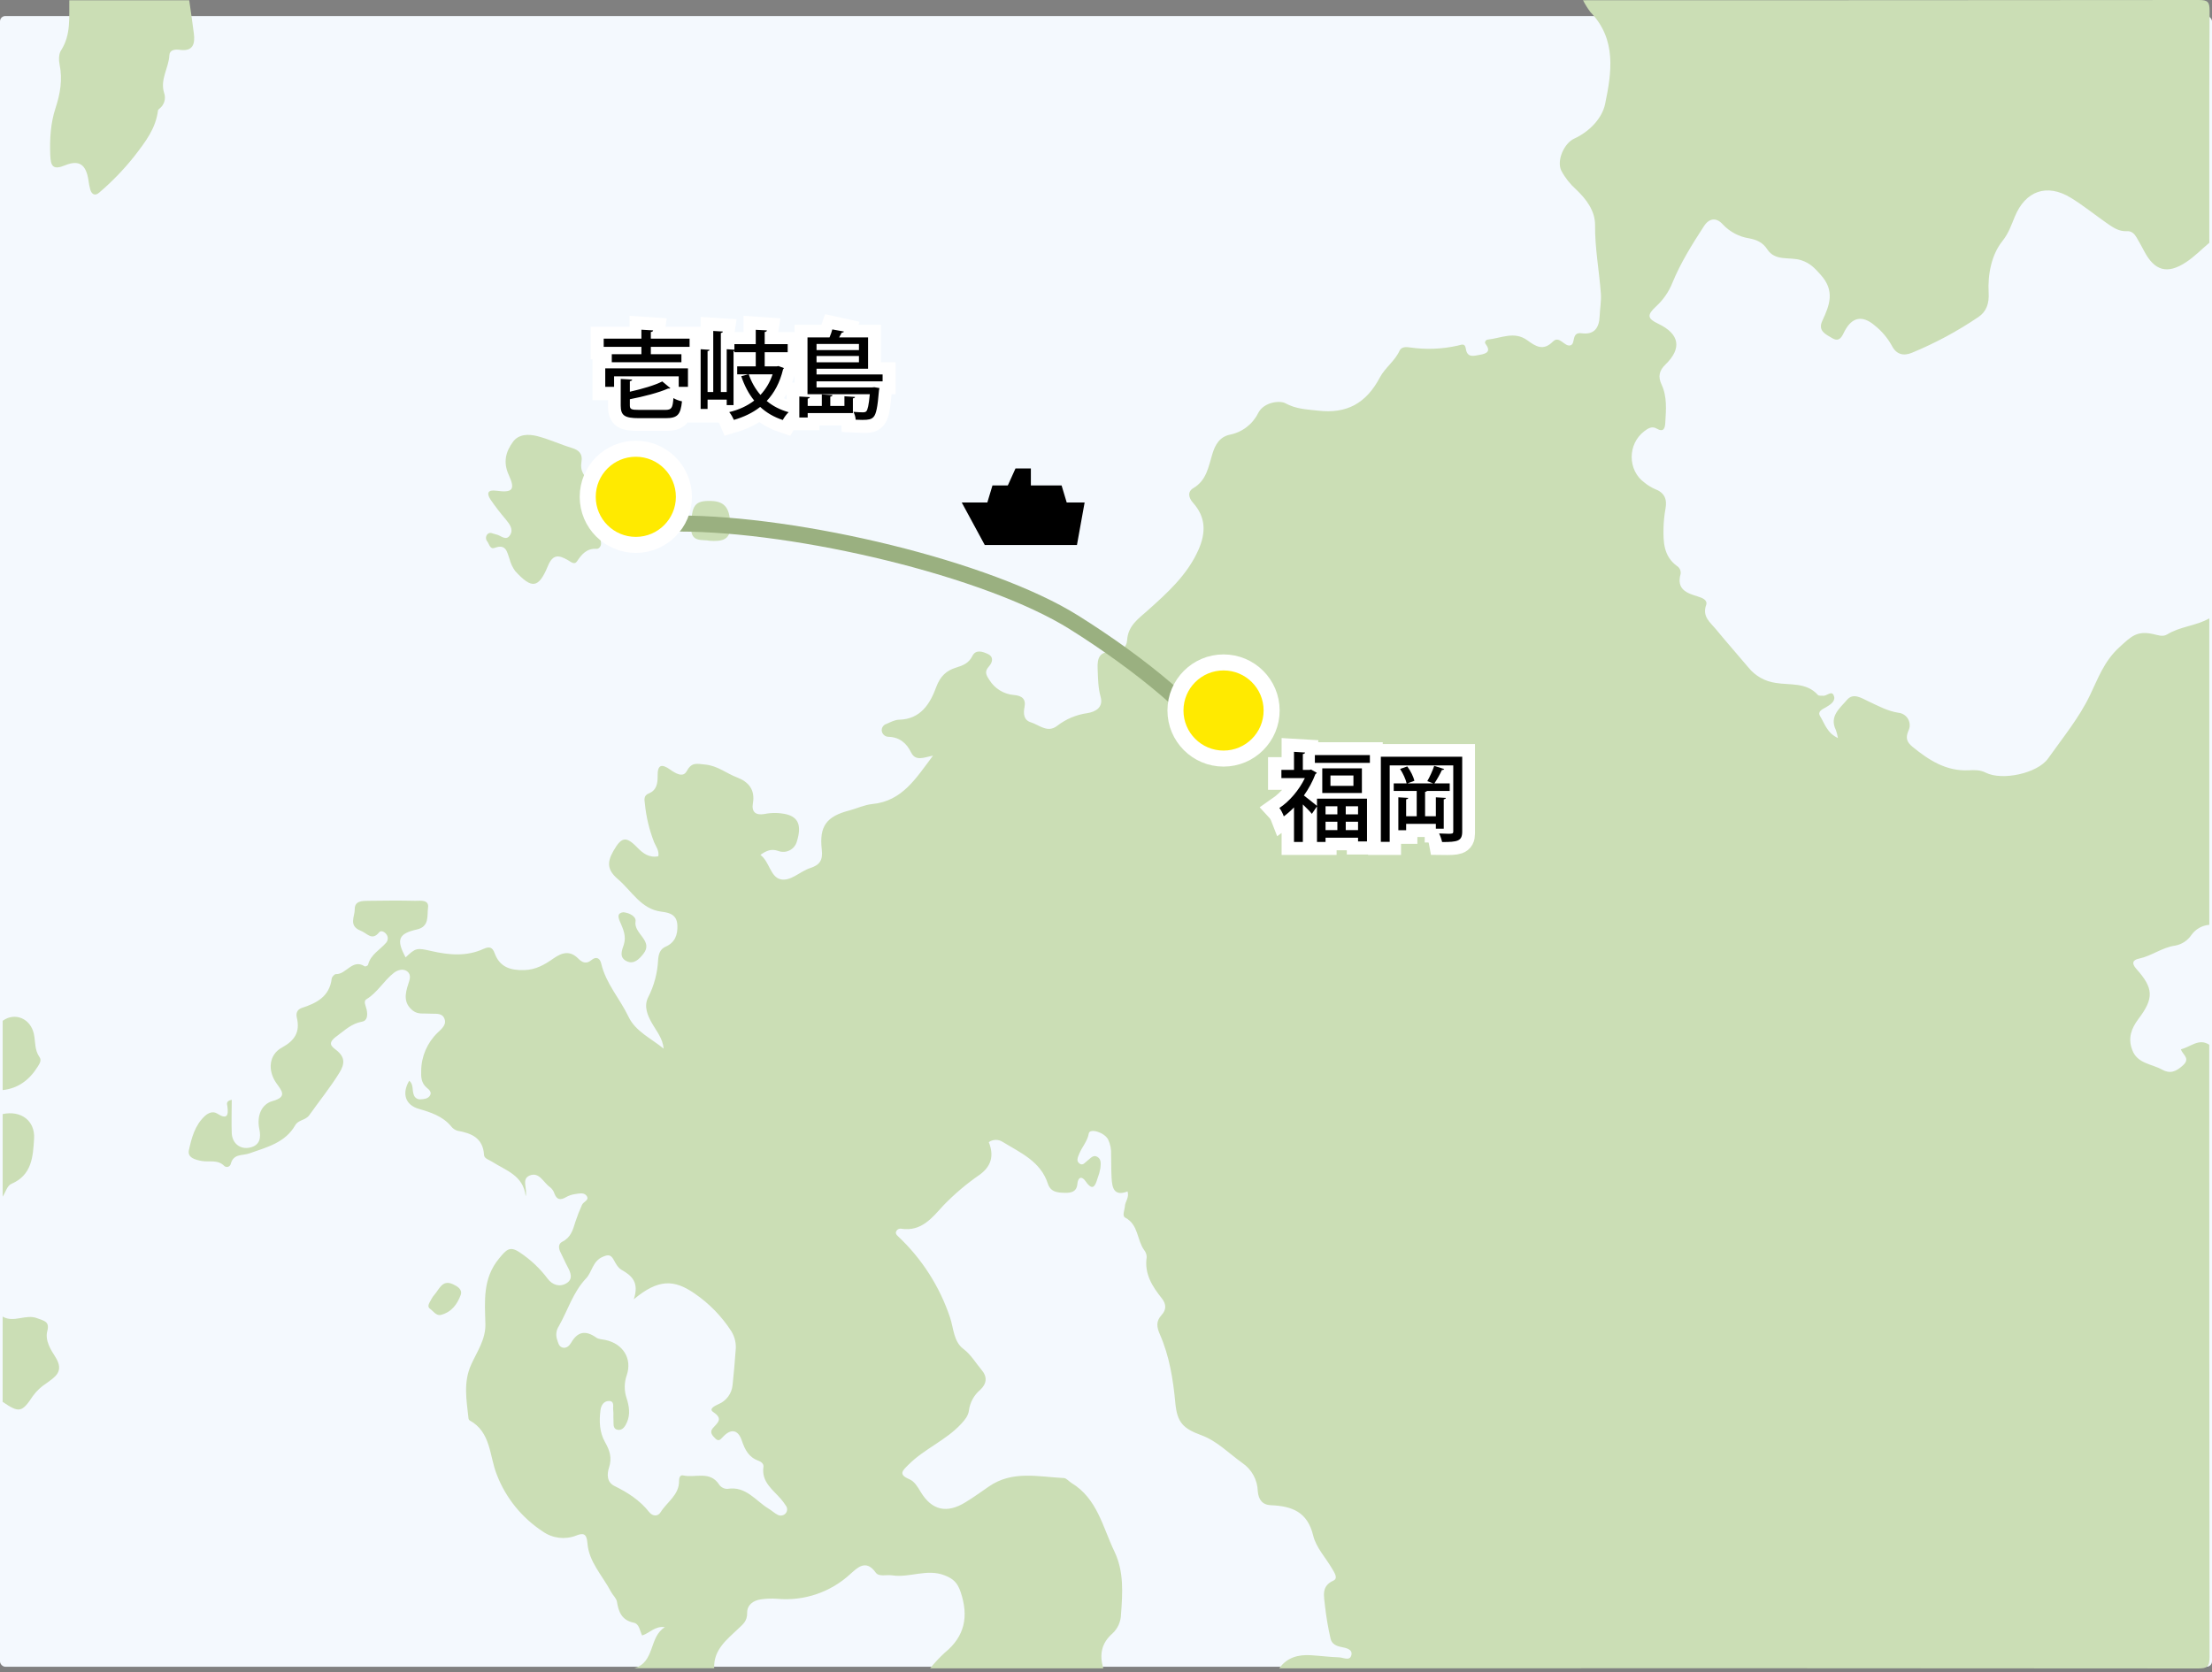 <?xml version="1.0" encoding="UTF-8"?>
<svg width="414px" height="313px" viewBox="0 0 414 313" version="1.1" xmlns="http://www.w3.org/2000/svg" xmlns:xlink="http://www.w3.org/1999/xlink">
    <rect x="0" y="0" width="414" height="313" fill="#808080" stroke="none"/>
    <!-- Generator: Sketch 48.2 (47327) - http://www.bohemiancoding.com/sketch -->
    <title>map1</title>
    <desc>Created with Sketch.</desc>
    <defs></defs>
    <g id="Page-1" stroke="none" stroke-width="1" fill="none" fill-rule="evenodd">
        <g id="map1">
            <g id="Group-2">
                <rect id="Rectangle-37" fill="#F4F9FE" x="0" y="3" width="414" height="309" rx="1"></rect>
                <g id="map" fill="#CBDEB5" fill-rule="nonzero">
                    <path d="M296.284,0.05 C334.692,0.05 373.099,0.033 411.506,0 C413.212,0 413.561,0.334 413.551,2.045 C413.461,16.51 413.501,30.975 413.501,45.44 C412.05,46.667 410.703,48.064 409.122,49.096 C405.63,51.391 403.236,50.688 401.326,47.046 C400.86,46.162 400.376,45.291 399.874,44.433 C399.48,43.759 398.946,43.226 398.088,43.275 C396.552,43.37 395.4,42.532 394.243,41.724 C391.998,40.158 389.863,38.412 387.529,36.996 C383.075,34.297 379.084,35.724 377.089,40.562 C376.426,42.148 375.972,43.625 374.745,45.161 C372.75,47.655 372.001,51.381 372.196,54.798 C372.316,56.828 371.762,58.339 370.296,59.332 C366.379,61.988 362.201,64.236 357.826,66.04 C356.23,66.699 354.898,66.34 354.065,64.689 C353.257,63.23 352.167,61.946 350.858,60.913 C348.573,58.963 346.638,59.337 345.251,61.97 C344.752,62.968 344.303,64.135 342.897,63.287 C341.74,62.589 340.183,61.965 341.061,60.065 C342.408,57.152 343.5,54.483 340.767,51.446 C339.62,50.169 338.812,49.266 337.101,48.707 C334.981,48.014 332.247,49.002 330.726,46.622 C329.938,45.395 328.781,44.887 327.434,44.627 C325.524,44.341 323.767,43.418 322.446,42.009 C321.234,40.657 319.907,40.816 318.93,42.313 C316.71,45.725 314.54,49.196 312.999,52.962 C312.32,54.652 311.268,56.166 309.921,57.391 C308.216,58.963 308.325,59.641 310.35,60.599 C314.341,62.499 314.84,65.183 311.722,68.22 C310.52,69.382 310.286,70.495 310.984,71.991 C312.041,74.261 311.822,76.7 311.677,79.109 C311.617,80.136 311.408,81.004 310.031,80.216 C309.178,79.717 308.445,80.191 307.752,80.715 C304.579,83.124 304.599,88.067 307.811,90.362 C308.392,90.835 309.033,91.229 309.717,91.534 C311.518,92.197 312.056,93.434 311.712,95.245 C311.502,96.398 311.381,97.565 311.348,98.737 C311.288,101.425 311.348,104.104 313.842,105.934 C314.356,106.246 314.633,106.836 314.545,107.431 C313.732,110.319 315.677,111.027 317.772,111.66 C318.59,111.91 319.653,112.314 319.319,113.266 C318.556,115.431 320.087,116.494 321.149,117.781 C323.144,120.215 325.249,122.579 327.274,124.993 C328.538,126.541 330.339,127.555 332.317,127.831 C335.006,128.29 338.088,127.672 340.253,130.101 C340.413,130.285 340.882,130.196 341.206,130.24 C341.914,130.34 342.902,129.053 343.271,130.38 C343.525,131.308 342.523,131.946 341.71,132.415 C341.066,132.784 340.113,133.178 340.652,134.051 C341.505,135.438 341.954,137.219 343.989,138.151 C343.903,137.643 343.775,137.142 343.605,136.655 C342.323,134.066 344.378,132.565 345.665,131.029 C346.862,129.602 348.408,130.684 349.76,131.318 C351.551,132.151 353.252,133.094 355.297,133.423 C356.065,133.492 356.75,133.936 357.126,134.609 C357.503,135.283 357.524,136.098 357.182,136.79 C356.564,138.221 356.968,138.974 357.93,139.782 C360.998,142.276 364.235,144.401 368.46,144.192 C369.527,144.137 370.61,144.102 371.632,144.626 C374.71,146.202 381.349,144.77 383.324,141.977 C386.057,138.116 389.125,134.38 391.15,130.161 C392.706,126.933 393.804,123.781 396.637,121.182 C398.862,119.157 399.879,118.02 402.967,118.688 C403.855,118.873 404.747,119.282 405.625,118.748 C408.059,117.252 411.022,117.167 413.496,115.755 L413.496,173.117 C412.154,173.222 410.927,173.918 410.149,175.017 C409.443,176.067 408.342,176.787 407.097,177.012 C404.663,177.347 402.707,178.948 400.333,179.447 C399.176,179.691 398.887,180.29 399.834,181.362 C403.071,184.978 403.166,186.849 400.243,190.724 C398.887,192.52 398.248,194.316 399.056,196.495 C399.999,199.119 402.667,199.119 404.618,200.206 C406.154,201.064 407.251,200.615 408.558,199.433 C410.055,198.092 408.428,197.383 408.184,196.416 C410.055,195.957 411.531,194.296 413.486,195.563 C413.486,233.77 413.505,271.978 413.541,310.186 C413.541,312.051 413.072,312.326 411.341,312.321 C354.04,312.271 296.733,312.262 239.422,312.296 C240.888,310.246 242.983,309.697 245.347,309.842 C247.088,309.951 248.839,310.181 250.56,310.236 C251.378,310.236 252.655,311.029 252.929,309.797 C253.173,308.704 251.907,308.48 251.014,308.3 C250.121,308.121 249.233,307.757 249.019,306.694 C248.56,304.675 248.213,302.632 247.981,300.574 C247.846,298.888 247.183,296.948 249.552,295.88 C250.505,295.446 249.742,294.384 249.343,293.686 C248.141,291.601 246.315,289.695 245.776,287.441 C244.709,282.991 241.786,281.924 237.865,281.764 C236.294,281.705 235.541,280.732 235.411,279.161 C235.353,277.02 234.267,275.039 232.493,273.839 C229.999,272.058 227.79,269.748 224.897,268.681 C221.445,267.409 220.323,266.322 219.974,262.611 C219.565,258.211 218.871,253.852 217.086,249.787 C216.472,248.385 216.342,247.318 217.395,246.17 C218.318,245.173 218.308,244.125 217.44,243.033 C215.644,240.788 214.148,238.424 214.617,235.317 C214.61,234.824 214.434,234.348 214.118,233.97 C212.771,232.069 213.08,229.241 210.596,227.929 C209.968,227.595 210.492,226.533 210.536,225.8 C210.586,224.902 211.384,224.164 211.035,223.026 C208.437,224.024 208.142,222.273 208.042,220.413 C207.963,219.001 207.993,217.589 207.958,216.173 C208.012,215.172 207.815,214.174 207.384,213.27 C206.616,211.913 203.957,211.165 203.778,212.168 C203.518,213.664 202.526,214.661 201.997,215.968 C201.743,216.587 201.374,217.3 202.027,217.794 C202.68,218.288 203.069,217.594 203.523,217.265 C204.102,216.846 204.621,216.043 205.454,216.597 C206.177,217.096 206.007,217.954 205.953,218.672 C205.837,219.321 205.658,219.958 205.419,220.572 C204.98,222.019 204.521,223.066 203.174,221.111 C202.421,220.034 201.738,220.418 201.643,221.61 C201.518,223.106 200.476,223.306 199.348,223.286 C198.017,223.261 196.645,223.201 196.116,221.565 C194.76,217.39 190.979,215.789 187.637,213.739 C186.846,213.234 185.829,213.258 185.063,213.799 C186.061,216.293 185.562,218.288 183.377,219.884 C180.914,221.577 178.628,223.514 176.554,225.665 C174.424,227.999 172.443,230.573 168.698,230.009 C168.264,229.923 167.834,230.176 167.7,230.598 C167.59,230.957 167.835,231.187 168.084,231.431 C172.543,235.618 175.889,240.85 177.82,246.654 C178.479,248.649 178.479,251.143 180.314,252.51 C181.766,253.612 182.599,255.119 183.716,256.436 C184.834,257.752 184.684,259.034 183.442,260.182 C182.289,261.158 181.542,262.529 181.347,264.027 C181.222,265.025 180.584,265.793 179.881,266.551 C177.022,269.634 173.012,271.2 170.059,274.153 C168.977,275.24 168.024,275.983 170.179,276.891 C171.177,277.315 171.75,278.338 172.314,279.27 C174.404,282.732 177.207,283.381 180.738,281.186 C182.235,280.268 183.646,279.26 185.078,278.263 C189.462,275.215 194.336,276.442 199.084,276.677 C199.583,276.677 200.042,277.295 200.536,277.594 C205.379,280.522 206.381,285.86 208.581,290.438 C210.382,294.194 210.103,298.21 209.808,302.195 C209.781,303.549 209.209,304.835 208.222,305.761 C206.142,307.562 205.728,309.752 206.501,312.296 L174.08,312.296 C174.918,311.264 175.828,310.292 176.803,309.388 C180.594,306.3 181.327,302.584 179.796,298.02 C179.217,296.284 178.424,295.526 176.803,294.893 C173.466,293.591 170.249,295.391 166.987,294.893 C165.934,294.728 164.493,295.227 163.889,294.359 C162.049,291.79 160.447,293.501 159.161,294.633 C155.45,298.064 150.455,299.753 145.424,299.277 C144.425,299.206 143.422,299.242 142.431,299.382 C140.969,299.586 139.812,300.429 139.837,301.941 C139.862,303.452 139.054,304.051 138.116,304.933 C136.016,306.929 133.513,308.849 133.667,312.281 L118.713,312.281 C122.639,311.153 121.422,306.4 124.439,304.599 C122.604,304.315 121.611,305.697 120.18,306.151 C119.726,305.253 119.681,303.976 118.594,303.751 C116.399,303.287 115.785,301.791 115.471,299.846 C115.366,299.167 114.683,298.599 114.339,297.94 C112.773,294.948 110.209,292.389 109.944,288.862 C109.805,287.007 109.131,286.917 107.775,287.471 C105.712,288.252 103.397,287.959 101.595,286.688 C97.7,284.145 94.698,280.447 93.01,276.113 C91.584,272.621 91.943,268.082 87.883,265.878 C87.758,265.765 87.684,265.607 87.678,265.439 C87.319,262.087 86.681,258.79 88.177,255.463 C89.269,253.014 90.92,250.764 90.846,247.806 C90.741,243.572 90.302,239.327 93.419,235.561 C94.771,233.925 95.415,233.182 97.255,234.429 C99.27,235.754 101.041,237.418 102.487,239.347 C103.34,240.514 104.727,240.998 106.019,240.215 C107.311,239.432 106.817,238.22 106.228,237.132 C105.755,236.254 105.375,235.332 104.917,234.444 C104.528,233.686 104.448,232.843 105.226,232.449 C106.827,231.665 107.221,230.244 107.68,228.742 C108.039,227.65 108.457,226.578 108.932,225.53 C109.186,224.922 110.463,224.642 109.72,223.765 C109.221,223.176 108.298,223.425 107.575,223.535 C107,223.62 106.446,223.809 105.939,224.094 C104.942,224.662 104.248,224.657 103.784,223.465 C103.636,222.99 103.354,222.567 102.971,222.248 C101.724,221.425 100.976,219.305 99.141,220.043 C97.514,220.707 98.766,222.513 98.387,223.914 C97.953,220.014 94.656,219.101 92.093,217.46 C91.534,217.101 90.651,216.886 90.596,216.223 C90.412,213.03 88.277,212.128 85.608,211.664 C85.128,211.515 84.708,211.216 84.411,210.811 C82.815,208.92 80.615,208.217 78.366,207.564 C75.872,206.845 75.163,204.706 76.59,202.301 C77.413,202.975 77.119,204.007 77.413,204.84 C77.549,205.432 78.099,205.836 78.705,205.788 C79.373,205.753 80.107,205.683 80.481,205.065 C80.855,204.446 80.311,203.972 79.877,203.613 C78.85,202.76 78.78,201.618 78.83,200.436 C78.858,197.741 79.969,195.17 81.912,193.303 C82.675,192.57 83.708,191.762 83.124,190.565 C82.625,189.517 81.353,189.831 80.406,189.747 C79.343,189.657 78.251,189.936 77.293,189.198 C75.498,187.796 75.797,186.066 76.41,184.21 C76.665,183.442 77.024,182.509 76.266,181.876 C75.508,181.242 74.445,181.546 73.732,182.1 C71.841,183.557 70.679,185.781 68.569,187.058 C67.971,187.422 68.465,188.3 68.609,188.934 C68.824,189.896 68.819,191.054 67.771,191.243 C65.776,191.607 64.584,192.824 63.058,193.937 C61.162,195.313 62.06,195.872 62.948,196.575 C64.594,197.882 64.554,199.124 63.527,200.8 C61.816,203.578 59.766,206.092 57.89,208.746 C57.172,209.743 55.845,209.594 55.252,210.636 C53.381,213.923 49.904,214.751 46.732,215.884 C45.385,216.382 43.739,215.884 43.196,217.844 C43.145,218.1 42.965,218.31 42.72,218.399 C42.475,218.488 42.201,218.442 41.999,218.278 C40.757,216.996 39.18,217.579 37.754,217.325 C36.582,217.111 35.055,216.722 35.35,215.33 C35.848,213.02 36.487,210.616 38.342,208.905 C38.961,208.337 39.839,207.943 40.642,208.447 C42.502,209.629 42.792,208.826 42.557,207.095 C42.502,206.696 42.213,206.097 43.375,205.873 C43.375,208.023 43.295,210.078 43.375,212.123 C43.47,214.033 44.946,215.205 46.747,214.821 C48.657,214.412 48.882,212.991 48.533,211.33 C48.034,208.955 48.882,206.696 51.027,206.102 C53.815,205.339 52.728,204.167 51.755,202.8 C50.054,200.416 50.308,197.433 52.753,196.101 C55.197,194.77 56.189,193.163 55.556,190.49 C55.366,189.687 55.591,188.993 56.469,188.684 C59.242,187.781 61.676,186.559 62.08,183.197 C62.12,182.873 62.604,182.335 62.858,182.345 C64.823,182.434 65.936,179.407 68.265,180.888 C68.375,180.963 68.849,180.758 68.884,180.619 C69.347,178.678 71.113,177.815 72.275,176.464 C72.675,175.995 72.675,175.306 72.275,174.838 C71.946,174.404 71.278,174.114 70.979,174.508 C69.602,176.194 68.754,174.708 67.532,174.234 C65.158,173.311 66.42,171.561 66.395,170.219 C66.36,168.598 67.826,168.638 68.988,168.623 C71.896,168.583 74.804,168.553 77.712,168.623 C78.71,168.623 80.341,168.353 80.111,169.94 C79.902,171.376 80.426,173.431 78.056,173.98 C74.565,174.763 74.111,175.89 75.917,179.212 C77.832,177.387 78.041,177.416 80.75,178.03 C84.017,178.778 87.334,179.082 90.506,177.621 C91.624,177.122 92.172,177.317 92.576,178.429 C93.529,181.038 95.539,181.671 98.138,181.591 C100.288,181.532 101.944,180.569 103.585,179.417 C105.226,178.264 106.707,177.885 108.268,179.476 C108.967,180.185 109.765,180.499 110.678,179.731 C111.59,178.963 112.289,179.347 112.528,180.379 C113.396,184.115 116.02,186.938 117.626,190.31 C118.928,193.074 121.891,194.385 124.21,196.296 C124.04,194.385 122.893,193.064 122.055,191.592 C121.217,190.121 120.429,188.39 121.332,186.649 C122.425,184.496 123.052,182.137 123.172,179.726 C123.242,178.688 123.502,177.686 124.534,177.232 C126.345,176.454 126.849,174.977 126.779,173.242 C126.709,171.396 125.602,170.872 123.831,170.663 C120.005,170.214 118.249,166.792 115.646,164.563 C113.74,162.936 113.531,161.53 114.778,159.34 C116.244,156.771 117.087,156.397 119.187,158.562 C120.344,159.759 121.472,160.617 123.217,160.283 C123.397,159.215 122.768,158.477 122.424,157.654 C121.516,155.333 120.933,152.898 120.693,150.417 C120.594,149.654 120.469,148.92 121.402,148.536 C122.923,147.933 123.098,146.611 123.083,145.234 C123.053,143.169 123.796,142.905 125.432,144.062 C126.355,144.715 127.816,145.638 128.5,144.391 C129.457,142.635 130.335,142.955 131.991,143.119 C134.326,143.344 135.942,144.765 137.927,145.519 C140.087,146.337 141.344,147.808 140.92,150.322 C140.625,151.993 141.418,152.651 143.044,152.382 C144.434,152.097 145.869,152.118 147.249,152.442 C149.394,153.015 150.068,154.517 149.155,157.48 C148.967,158.206 148.479,158.818 147.813,159.163 C147.147,159.509 146.365,159.555 145.663,159.29 C144.336,158.836 143.458,159.225 142.321,160.028 C144.012,161.3 144.172,164.059 145.992,164.567 C147.918,165.106 149.703,163.116 151.639,162.493 C153.469,161.904 154.033,160.996 153.803,159.001 C153.305,154.636 154.721,152.816 158.936,151.719 C160.383,151.344 161.789,150.651 163.251,150.511 C168.907,149.963 171.436,145.658 174.623,141.453 C172.907,141.778 171.361,142.576 170.513,140.835 C169.665,139.094 168.348,137.987 166.283,137.922 C165.668,137.91 165.146,137.466 165.036,136.859 C164.951,136.251 165.328,135.674 165.919,135.508 C166.672,135.178 167.47,134.745 168.254,134.725 C172.344,134.64 174.104,131.677 175.237,128.579 C175.985,126.584 177.127,125.527 178.913,124.978 C180.23,124.574 181.317,124.16 182,122.783 C182.629,121.516 183.921,121.975 184.873,122.414 C186.026,122.943 185.766,123.986 185.123,124.709 C184.285,125.656 184.459,126.205 185.148,127.243 C186.153,128.898 187.896,129.964 189.826,130.106 C191.228,130.235 192.051,130.819 191.752,132.34 C191.507,133.597 191.582,134.799 192.964,135.223 C194.54,135.722 196.061,137.258 197.852,135.877 C199.497,134.602 201.447,133.78 203.508,133.493 C205.04,133.253 206.526,132.42 206.002,130.475 C205.504,128.699 205.504,126.948 205.434,125.153 C205.324,123.013 205.933,121.921 208.132,122.04 C209.778,122.13 210.871,121.192 210.955,119.821 C211.135,117.102 213.06,115.83 214.771,114.299 C218.492,110.972 222.198,107.655 224.298,102.936 C225.71,99.759 225.72,96.826 223.301,94.133 C222.418,93.135 222.228,92.033 223.36,91.364 C225.825,89.903 226.179,87.374 226.892,85.03 C227.441,83.219 228.249,81.802 230.179,81.368 C232.487,80.916 234.452,79.413 235.491,77.303 C236.589,75.208 239.566,74.944 240.554,75.478 C242.614,76.6 244.639,76.635 246.719,76.874 C252.066,77.488 255.697,75.498 258.261,70.649 C259.259,68.794 261.054,67.592 261.937,65.661 C262.281,64.893 263.194,64.918 263.932,65.043 C266.9,65.474 269.921,65.356 272.846,64.694 C273.445,64.574 274.178,64.125 274.342,65.262 C274.607,67.053 275.839,66.614 277.011,66.41 C278.373,66.17 279.056,65.721 278.008,64.325 C277.799,64.05 278.103,63.606 278.432,63.571 C280.926,63.317 283.42,61.925 285.85,63.696 C287.386,64.808 288.812,65.781 290.633,63.946 C291.87,62.694 292.813,65.008 293.955,64.639 C294.923,64.325 294.045,62.115 296.015,62.384 C298.374,62.704 299.307,61.387 299.392,59.182 C299.447,57.775 299.721,56.359 299.621,54.967 C299.312,50.683 298.489,46.453 298.534,42.113 C298.534,39.435 296.888,37.28 294.982,35.464 C293.866,34.472 292.934,33.29 292.229,31.973 C291.286,30.077 292.728,26.83 294.623,25.952 C297.466,24.655 299.846,22.171 300.414,19.468 C301.641,13.577 302.594,7.367 297.681,2.279 C297.147,1.582 296.679,0.835 296.284,0.05 Z M118.618,243.218 C119.671,240.055 118.264,238.793 116.329,237.701 C115.666,237.327 115.212,236.484 114.833,235.775 C114.299,234.833 113.805,234.843 112.837,235.252 C110.917,236.05 110.807,238.12 109.715,239.277 C107.221,241.916 106.288,245.263 104.587,248.255 C104.119,248.963 103.991,249.843 104.238,250.655 C104.453,251.268 104.542,252.036 105.276,252.251 C106.009,252.465 106.588,251.882 106.902,251.338 C108.134,249.198 109.65,249.009 111.595,250.385 C112.034,250.694 112.698,250.709 113.266,250.824 C116.573,251.488 118.374,254.316 117.297,257.438 C116.806,258.852 116.806,260.389 117.297,261.803 C117.756,263.244 117.98,264.746 117.362,266.192 C117.042,266.945 116.534,267.838 115.576,267.639 C114.618,267.439 114.878,266.451 114.818,265.738 C114.768,265.16 114.853,264.571 114.768,263.997 C114.678,263.339 115.087,262.262 113.955,262.252 C113.047,262.252 112.513,263.03 112.394,263.927 C112.114,266.027 112.194,268.132 113.256,269.988 C114.129,271.514 114.568,272.911 113.995,274.687 C113.591,275.938 113.531,277.45 115.032,278.178 C117.526,279.405 119.781,280.862 121.516,283.066 C122.115,283.819 123.108,283.949 123.646,283.066 C124.843,281.141 127.138,279.844 127.093,277.19 C127.093,276.657 127.273,276.033 127.886,276.193 C130.141,276.692 132.914,275.235 134.635,277.959 C134.989,278.429 135.543,278.706 136.131,278.707 C139.623,278.113 141.423,280.956 143.887,282.433 C144.451,282.772 144.945,283.246 145.528,283.545 C146.063,283.845 146.738,283.702 147.105,283.211 C147.406,282.788 147.388,282.217 147.06,281.814 C146.791,281.396 146.495,280.996 146.172,280.617 C144.641,278.831 142.466,277.42 142.89,274.547 C142.965,274.048 142.466,273.624 141.992,273.454 C140.156,272.806 139.428,271.409 138.83,269.639 C138.121,267.554 136.75,267.389 135.273,269.01 C134.799,269.509 134.495,269.863 133.897,269.29 C133.298,268.716 132.774,268.102 133.398,267.359 C134.276,266.332 135.438,265.618 133.488,264.322 C132.605,263.733 133.772,263.169 134.435,262.865 C135.933,262.254 136.966,260.86 137.114,259.249 C137.348,257.104 137.523,254.954 137.682,252.804 C137.826,251.556 137.549,250.296 136.894,249.223 C135.094,246.425 132.752,244.015 130.006,242.135 C126.15,239.467 123.202,239.392 118.618,243.218 Z" id="Shape"></path>
                    <path d="M35.414,0.05 C35.709,2.13 36.023,4.215 36.287,6.3 C36.532,8.25 36.093,9.672 33.669,9.327 C32.756,9.198 31.753,9.327 31.703,10.325 C31.584,12.709 29.933,14.854 30.706,17.358 C31.093,18.409 30.768,19.59 29.898,20.296 C29.773,20.406 29.589,20.53 29.574,20.66 C29.155,24.052 27.254,26.496 25.199,29.175 C23.216,31.684 20.991,33.991 18.555,36.063 C17.802,36.726 17.154,36.402 16.889,35.459 C16.74,34.899 16.628,34.329 16.555,33.753 C16.121,30.831 14.839,29.858 12.206,30.935 C9.966,31.853 9.482,31.18 9.407,29.02 C9.298,26.027 9.452,23.084 10.405,20.191 C11.268,17.578 11.727,14.899 11.158,12.111 C10.983,11.258 10.983,10.116 11.417,9.447 C13.328,6.484 12.904,3.252 12.969,0.05 L35.414,0.05 Z" id="Shape"></path>
                    <path d="M0.499,246.455 C2.589,247.687 4.803,245.916 6.983,246.769 C8.21,247.268 9.342,247.308 8.849,249.183 C8.38,250.959 9.582,252.779 10.345,253.982 C12.121,256.78 10.255,257.767 8.674,258.945 C7.706,259.565 6.861,260.358 6.18,261.284 C4.115,264.431 3.571,264.516 0.494,262.416 L0.499,246.455 Z" id="Shape"></path>
                    <path d="M0.499,191.088 C2.803,189.403 5.766,190.669 6.355,193.612 C6.644,195.049 6.464,196.575 7.392,197.877 C7.836,198.506 7.392,199.134 7.038,199.698 C5.512,202.137 3.432,203.733 0.499,204.057 L0.499,191.088 Z" id="Shape"></path>
                    <path d="M0.499,208.546 C3.901,207.813 6.589,209.773 6.38,213.155 C6.17,216.537 5.986,219.969 2.11,221.615 C1.367,221.934 1.023,223.186 0.499,224.009 L0.499,208.546 Z" id="Shape"></path>
                    <path d="M113.227,95.514 C113.097,97.385 112.154,99.425 112.488,101.63 C112.563,102.128 112.154,102.767 111.675,102.737 C109.815,102.617 108.897,103.734 107.979,105.096 C107.48,105.809 106.817,105.141 106.243,104.822 C104.652,103.934 103.5,103.64 102.552,105.934 C100.807,110.174 99.525,110.294 96.417,106.887 C95.93,106.216 95.575,105.46 95.37,104.657 C94.896,103.32 94.726,101.754 92.581,102.562 C91.728,102.877 91.584,101.889 91.22,101.38 C90.872,100.989 90.872,100.4 91.22,100.008 C91.718,99.48 92.292,99.949 92.841,100.038 C93.724,100.183 94.711,101.395 95.479,100.138 C96.143,99.061 95.36,98.098 94.666,97.235 C93.643,96.043 92.685,94.796 91.798,93.499 C91.1,92.412 91.175,91.624 92.891,91.858 C95.918,92.277 96.497,91.684 95.22,88.905 C94.118,86.496 94.671,84.531 96.018,82.695 C97.09,81.234 98.931,81.239 100.507,81.628 C102.737,82.191 104.852,83.194 107.061,83.862 C108.413,84.271 109.057,85.015 108.832,86.386 C108.518,88.207 109.331,89.309 110.782,90.307 C112.389,91.459 113.132,93.22 113.227,95.514 Z" id="Shape"></path>
                    <path d="M122.599,96.951 C123.557,96.637 123.686,94.881 125.093,95.375 C126.145,95.749 127.796,95.584 128.056,96.791 C128.355,98.203 127.138,99.365 126.15,100.333 C125.048,101.41 124.095,100.861 123.262,99.789 C122.828,99.24 122.265,99.25 121.821,99.874 C120.324,102.029 118.105,101.255 116.139,101.136 C114.678,101.051 114.444,99.639 114.444,98.487 C114.444,96.926 113.73,95.08 115.576,93.998 C118.04,92.536 121.257,93.803 122.265,96.572 C122.3,96.691 122.454,96.791 122.599,96.951 Z" id="Shape"></path>
                    <path d="M132.769,101.225 C131.577,100.926 129.338,101.644 129.358,98.876 C129.387,94.512 130.041,93.669 133.178,93.778 C135.747,93.873 136.695,95.245 136.67,98.637 C136.67,101.136 135.039,101.375 132.769,101.225 Z" id="Shape"></path>
                    <path d="M116.653,170.763 C117.885,170.882 119.092,171.605 118.948,172.458 C118.539,174.813 122.404,176.085 120.389,178.584 C119.656,179.491 118.643,180.624 117.232,179.9 C115.82,179.177 116.409,177.88 116.758,176.813 C117.257,175.227 116.623,173.895 116.035,172.528 C115.666,171.665 115.496,170.922 116.653,170.763 Z" id="Shape"></path>
                    <path d="M82.406,246.165 C81.558,246.255 81.069,245.397 80.451,244.963 C79.832,244.529 80.451,243.761 80.74,243.188 C80.893,242.891 81.082,242.614 81.304,242.365 C82.236,241.322 82.77,239.477 84.765,240.394 C85.573,240.763 86.611,241.367 86.222,242.414 C85.573,244.145 84.516,245.662 82.406,246.165 Z" id="Shape"></path>
                </g>
                <path d="M229.779,139.724 L227.078,141.03 C224.224,135.127 212.417,125.421 200.204,117.771 C184.389,107.866 149.174,99.5 127,99.5 L127,96.5 C149.698,96.5 185.457,104.995 201.796,115.229 C214.505,123.189 226.586,133.12 229.779,139.724 Z" id="Path-2" fill="#9AB080" fill-rule="nonzero"></path>
                <path d="M247.658,157.53 L246.506,157.53 L246.506,149.538 L255.758,149.538 L255.758,157.458 L254.57,157.458 L254.57,156.666 L247.658,156.666 L247.658,157.53 Z M250.502,152.58 L250.502,150.6 L247.658,150.6 L247.658,152.58 L250.502,152.58 Z M251.636,152.58 L254.57,152.58 L254.57,150.6 L251.636,150.6 L251.636,152.58 Z M247.658,153.606 L247.658,155.622 L250.502,155.622 L250.502,153.606 L247.658,153.606 Z M251.636,153.606 L251.636,155.622 L254.57,155.622 L254.57,153.606 L251.636,153.606 Z M247.568,148.224 L247.568,143.814 L254.732,143.814 L254.732,148.224 L247.568,148.224 Z M248.666,147.234 L253.598,147.234 L253.598,144.804 L248.666,144.804 L248.666,147.234 Z M245.282,144.228 L245.498,144.174 L246.29,144.642 C246.236,144.714 246.164,144.786 246.056,144.804 C245.498,146.262 244.67,147.684 243.734,148.962 C244.472,149.52 245.93,150.726 246.344,151.05 L245.642,152.13 C245.228,151.644 244.292,150.78 243.554,150.114 L243.554,157.53 L242.366,157.53 L242.366,150.618 C241.664,151.374 240.926,152.058 240.188,152.598 C240.062,152.274 239.738,151.752 239.54,151.536 C241.484,150.186 243.536,147.81 244.652,145.344 L239.828,145.344 L239.828,144.228 L242.366,144.228 L242.366,140.808 L243.896,140.898 C243.878,141.024 243.788,141.114 243.554,141.15 L243.554,144.228 L245.282,144.228 Z M246.11,142.5 L246.11,141.438 L256.298,141.438 L256.298,142.5 L246.11,142.5 Z M258.548,141.78 L273.56,141.78 L273.56,156.018 C273.56,157.53 272.768,157.584 269.924,157.548 C269.87,157.242 269.69,156.738 269.51,156.432 C269.978,156.45 270.446,156.45 270.824,156.45 C271.364,156.45 271.778,156.45 271.94,156.432 C272.264,156.432 272.372,156.342 272.372,156 L272.372,142.932 L259.718,142.932 L259.718,157.53 L258.548,157.53 L258.548,141.78 Z M268.844,143.274 L270.23,143.742 C270.176,143.85 270.05,143.904 269.87,143.904 C269.474,144.714 268.844,145.92 268.322,146.694 C268.124,146.622 267.62,146.406 267.404,146.334 C267.908,145.506 268.52,144.174 268.844,143.274 Z M264.47,146.244 L263.426,146.622 C263.246,145.812 262.67,144.606 262.04,143.724 L263.012,143.364 C263.678,144.228 264.272,145.416 264.47,146.244 Z M270.23,149.646 L270.23,155.208 L269.15,155.208 L269.15,154.182 L262.778,154.182 L262.778,155.46 L261.716,155.46 L261.716,149.304 L263.12,149.394 C263.102,149.52 263.012,149.61 262.778,149.628 L262.778,153.138 L265.37,153.138 L265.37,147.846 L260.654,147.846 L260.654,146.802 L271.598,146.802 L271.598,147.846 L266.81,147.846 C266.774,147.936 266.666,147.972 266.486,148.008 L266.486,153.138 L269.15,153.138 L269.15,149.304 L270.572,149.394 C270.554,149.52 270.464,149.61 270.23,149.646 Z" id="福岡" stroke="#FFFFFF" stroke-width="5" fill="#000000"></path>
                <path d="M245.372,144.048 L246.452,144.66 C246.416,144.768 246.308,144.84 246.2,144.894 C245.678,146.28 244.922,147.666 244.04,148.908 C244.76,149.448 246.056,150.51 246.488,150.852 L246.488,149.502 L255.848,149.502 L255.848,157.512 L254.174,157.512 L254.174,156.81 L248.09,156.81 L248.09,157.602 L246.488,157.602 L246.488,150.942 L245.534,152.346 C245.174,151.896 244.472,151.194 243.842,150.582 L243.842,157.602 L242.186,157.602 L242.186,151.14 C241.556,151.788 240.926,152.346 240.278,152.814 C240.134,152.364 239.72,151.554 239.45,151.248 C241.304,150.042 243.14,147.9 244.22,145.65 L239.828,145.65 L239.828,144.12 L242.186,144.12 L242.186,140.736 L244.256,140.862 C244.238,141.006 244.13,141.114 243.842,141.15 L243.842,144.12 L245.102,144.12 L245.372,144.048 Z M250.304,152.436 L250.304,150.924 L248.09,150.924 L248.09,152.436 L250.304,152.436 Z M251.87,152.436 L254.174,152.436 L254.174,150.924 L251.87,150.924 L251.87,152.436 Z M248.09,153.822 L248.09,155.388 L250.304,155.388 L250.304,153.822 L248.09,153.822 Z M251.87,153.822 L251.87,155.388 L254.174,155.388 L254.174,153.822 L251.87,153.822 Z M247.478,148.44 L247.478,143.832 L254.894,143.832 L254.894,148.44 L247.478,148.44 Z M249.008,147.108 L253.31,147.108 L253.31,145.164 L249.008,145.164 L249.008,147.108 Z M246.092,142.806 L246.092,141.348 L256.388,141.348 L256.388,142.806 L246.092,142.806 Z M258.44,141.654 L273.668,141.654 L273.668,155.658 C273.668,157.458 272.804,157.62 269.906,157.62 C269.816,157.17 269.564,156.45 269.348,156.018 C269.96,156.054 270.572,156.072 271.022,156.072 C271.814,156.072 271.994,156.072 271.994,155.64 L271.994,143.274 L260.096,143.274 L260.096,157.584 L258.44,157.584 L258.44,141.654 Z M270.212,149.628 L270.212,155.118 L268.736,155.118 L268.736,154.218 L263.174,154.218 L263.174,155.406 L261.716,155.406 L261.716,149.25 L263.57,149.358 C263.552,149.502 263.426,149.592 263.174,149.628 L263.174,152.796 L265.154,152.796 L265.154,148.062 L260.852,148.062 L260.852,146.64 L263.264,146.64 C263.102,145.884 262.58,144.75 262.04,143.94 L263.39,143.472 C264.002,144.282 264.542,145.398 264.722,146.154 L263.426,146.64 L268.232,146.64 C267.89,146.496 267.44,146.334 267.134,146.226 C267.584,145.452 268.142,144.228 268.43,143.364 L270.302,143.958 C270.23,144.084 270.086,144.138 269.87,144.138 C269.528,144.894 268.952,145.92 268.466,146.64 L271.328,146.64 L271.328,148.062 L267.08,148.062 C267.026,148.152 266.918,148.206 266.72,148.242 L266.72,152.796 L268.736,152.796 L268.736,149.25 L270.608,149.358 C270.59,149.502 270.482,149.592 270.212,149.628 Z" id="福岡" fill="#000000"></path>
                <path d="M121.576,62.15 L121.576,63.662 L129.01,63.662 L129.01,64.76 L121.576,64.76 L121.576,66.596 L127.624,66.596 L127.624,67.676 L114.412,67.676 L114.412,66.596 L120.334,66.596 L120.334,64.76 L113.062,64.76 L113.062,63.662 L120.334,63.662 L120.334,61.79 L121.936,61.898 C121.918,62.024 121.81,62.114 121.576,62.15 Z M114.556,72.41 L113.386,72.41 L113.386,69.152 L128.632,69.152 L128.632,72.41 L127.426,72.41 L127.426,70.25 L114.556,70.25 L114.556,72.41 Z M117.508,74.642 L117.508,76.208 C117.508,76.892 117.796,77.036 119.29,77.036 L124.654,77.036 C125.914,77.036 126.112,76.694 126.238,74.642 C126.544,74.858 127.048,75.038 127.39,75.11 C127.174,77.558 126.742,78.152 124.69,78.152 L119.308,78.152 C116.968,78.152 116.302,77.792 116.302,76.226 L116.302,70.862 L117.868,70.97 C117.85,71.096 117.742,71.186 117.508,71.222 L117.508,73.634 C120.046,73.076 122.764,72.284 124.276,71.474 L125.428,72.392 C125.356,72.446 125.32,72.446 125.05,72.446 C123.268,73.292 120.262,74.066 117.508,74.642 Z M145.822,68.738 L146.56,69.026 C146.542,69.134 146.47,69.188 146.416,69.224 C145.75,71.654 144.58,73.598 143.086,75.074 C144.31,76.19 145.786,77.018 147.532,77.522 C147.262,77.756 146.92,78.224 146.74,78.548 C144.976,77.954 143.464,77.054 142.222,75.866 C140.71,77.108 138.946,77.972 137.056,78.53 C136.93,78.224 136.642,77.738 136.408,77.486 C138.226,77.018 139.954,76.208 141.43,75.002 C140.278,73.67 139.378,72.032 138.766,70.142 L139.81,69.872 L137.83,69.872 L137.83,68.792 L141.646,68.792 L141.646,65.75 L137.398,65.75 L137.398,65.552 C137.362,65.642 137.272,65.696 137.092,65.732 L137.092,75.866 L136.138,75.866 L136.138,74.714 L132.232,74.714 L132.232,76.586 L131.26,76.586 L131.26,65.408 L132.574,65.498 C132.556,65.624 132.466,65.696 132.232,65.732 L132.232,73.67 L133.636,73.67 L133.636,61.988 L135.004,62.078 C134.986,62.204 134.914,62.294 134.68,62.312 L134.68,73.67 L136.138,73.67 L136.138,65.408 L137.398,65.498 L137.398,64.652 L141.646,64.652 L141.646,61.79 L143.194,61.898 C143.176,62.024 143.068,62.114 142.834,62.132 L142.834,64.652 L147.37,64.652 L147.37,65.75 L142.834,65.75 L142.834,68.792 L145.606,68.792 L145.822,68.738 Z M145.012,69.872 L139.81,69.872 C140.35,71.546 141.178,73.04 142.258,74.264 C143.446,73.076 144.4,71.618 145.012,69.872 Z M165.118,70.322 L165.118,71.294 L152.41,71.294 L152.41,72.68 L163.534,72.68 L163.804,72.644 L164.488,72.788 C164.47,72.878 164.452,73.022 164.416,73.13 C164.146,76.352 163.894,77.612 163.408,78.098 C163.048,78.458 162.67,78.548 161.644,78.548 C161.176,78.548 160.564,78.53 159.916,78.494 C159.898,78.152 159.772,77.72 159.61,77.414 C160.546,77.522 161.464,77.522 161.77,77.522 C162.112,77.522 162.274,77.486 162.436,77.36 C162.742,77.054 162.976,76.046 163.192,73.634 L151.204,73.634 L151.204,63.284 L155.434,63.284 C155.686,62.762 155.938,62.168 156.082,61.736 L157.63,62.078 C157.594,62.186 157.468,62.258 157.27,62.258 C157.126,62.546 156.91,62.924 156.694,63.284 L162.382,63.284 L162.382,68.99 L152.41,68.99 L152.41,70.322 L165.118,70.322 Z M161.176,65.696 L161.176,64.22 L152.41,64.22 L152.41,65.696 L161.176,65.696 Z M152.41,66.56 L152.41,68.054 L161.176,68.054 L161.176,66.56 L152.41,66.56 Z M159.61,74.48 L159.61,77.144 L150.862,77.144 L150.862,78.026 L149.728,78.026 L149.728,74.21 L151.204,74.318 C151.186,74.444 151.096,74.516 150.862,74.552 L150.862,76.154 L154.084,76.154 L154.084,73.778 L155.578,73.868 C155.56,73.994 155.452,74.084 155.218,74.12 L155.218,76.154 L158.476,76.154 L158.476,74.138 L159.97,74.246 C159.952,74.354 159.862,74.444 159.61,74.48 Z" id="壱岐島" stroke="#FFFFFF" stroke-width="5" fill="#000000"></path>
                <path d="M121.81,62.15 L121.81,63.392 L129.064,63.392 L129.064,64.922 L121.81,64.922 L121.81,66.308 L127.534,66.308 L127.534,67.802 L114.502,67.802 L114.502,66.308 L120.046,66.308 L120.046,64.922 L112.99,64.922 L112.99,63.392 L120.046,63.392 L120.046,61.718 L122.242,61.844 C122.224,62.006 122.116,62.096 121.81,62.15 Z M114.934,72.41 L113.278,72.41 L113.278,68.954 L128.758,68.954 L128.758,72.41 L127.03,72.41 L127.03,70.448 L114.934,70.448 L114.934,72.41 Z M117.886,74.732 L117.886,75.902 C117.886,76.604 118.156,76.73 119.632,76.73 L124.474,76.73 C125.698,76.73 125.896,76.406 126.04,74.516 C126.436,74.786 127.174,75.038 127.642,75.128 C127.372,77.648 126.814,78.278 124.564,78.278 L119.596,78.278 C116.914,78.278 116.176,77.792 116.176,75.92 L116.176,70.934 L118.318,71.06 C118.3,71.204 118.174,71.312 117.886,71.348 L117.886,73.328 C120.19,72.806 122.566,72.122 123.952,71.402 L125.464,72.662 C125.392,72.734 125.338,72.734 125.032,72.734 C123.286,73.508 120.478,74.228 117.886,74.732 Z M145.408,68.576 L145.696,68.522 L146.722,68.9 C146.686,69.008 146.614,69.062 146.56,69.134 C145.966,71.618 144.904,73.562 143.5,75.056 C144.634,76.01 146.002,76.712 147.604,77.162 C147.226,77.486 146.74,78.17 146.506,78.62 C144.85,78.08 143.446,77.252 142.276,76.172 C140.872,77.288 139.198,78.062 137.362,78.602 C137.164,78.17 136.804,77.504 136.48,77.144 C138.226,76.73 139.828,76.01 141.16,74.984 C140.116,73.706 139.324,72.176 138.73,70.412 L140.062,70.07 L137.974,70.07 L137.974,68.576 L141.448,68.576 L141.448,65.93 L137.452,65.93 L137.452,65.696 C137.416,65.714 137.362,65.714 137.29,65.732 L137.29,75.83 L136.012,75.83 L136.012,74.804 L132.43,74.804 L132.43,76.55 L131.134,76.55 L131.134,65.372 L132.808,65.48 C132.79,65.606 132.682,65.696 132.43,65.732 L132.43,73.382 L133.492,73.382 L133.492,61.952 L135.292,62.06 C135.274,62.204 135.166,62.294 134.914,62.33 L134.914,73.382 L136.012,73.382 L136.012,65.372 L137.452,65.462 L137.452,64.418 L141.448,64.418 L141.448,61.736 L143.536,61.844 C143.518,62.006 143.41,62.096 143.122,62.15 L143.122,64.418 L147.424,64.418 L147.424,65.93 L143.122,65.93 L143.122,68.576 L145.408,68.576 Z M144.598,70.07 L140.134,70.07 C140.638,71.528 141.376,72.824 142.33,73.922 C143.302,72.878 144.094,71.6 144.598,70.07 Z M165.19,70.088 L165.19,71.384 L152.824,71.384 L152.824,72.518 L163.264,72.518 L163.642,72.482 L164.596,72.644 C164.578,72.788 164.542,72.95 164.506,73.112 C164.254,76.226 163.984,77.522 163.498,78.044 C163.084,78.494 162.58,78.602 161.41,78.602 C161.032,78.602 160.6,78.584 160.15,78.566 C160.132,78.116 159.952,77.486 159.718,77.09 C160.51,77.18 161.23,77.18 161.518,77.18 C161.806,77.18 161.968,77.144 162.13,77 C162.4,76.712 162.598,75.866 162.796,73.796 L151.132,73.796 L151.132,63.158 L155.254,63.158 C155.47,62.654 155.668,62.096 155.776,61.664 L157.954,62.06 C157.9,62.186 157.774,62.258 157.54,62.276 C157.414,62.528 157.234,62.852 157.054,63.158 L162.472,63.158 L162.472,69.026 L152.824,69.026 L152.824,70.088 L165.19,70.088 Z M160.762,65.534 L160.762,64.382 L152.824,64.382 L152.824,65.534 L160.762,65.534 Z M152.824,66.632 L152.824,67.82 L160.762,67.82 L160.762,66.632 L152.824,66.632 Z M158.044,75.992 L158.044,74.174 L160.024,74.3 C160.006,74.444 159.898,74.534 159.628,74.57 L159.628,77.324 L151.168,77.324 L151.168,78.152 L149.602,78.152 L149.602,74.228 L151.564,74.336 C151.546,74.48 151.438,74.57 151.168,74.624 L151.168,75.992 L153.814,75.992 L153.814,73.832 L155.812,73.958 C155.794,74.102 155.686,74.21 155.398,74.246 L155.398,75.992 L158.044,75.992 Z" id="壱岐島" fill="#000000"></path>
            </g>
            <g id="iconfinder_103734_ship_transportation_icon" transform="translate(180, 83)">
                <g id="background">
                    <rect id="Rectangle-path" x="0" y="0" width="23" height="24.854"></rect>
                </g>
                <g id="transportation_x5F_ship" transform="translate(0, 4.688)" fill="#000000" fill-rule="nonzero">
                    <polygon id="Shape" points="0 6.372 4.312 14.338 21.562 14.338 23 6.372"></polygon>
                    <polygon id="Shape" points="20.125 7.965 18.688 7.965 4.312 7.965 5.75 3.186 18.688 3.186"></polygon>
                    <polygon id="Shape" points="7.188 6.372 12.938 6.372 12.938 0 10.062 0"></polygon>
                </g>
            </g>
            <circle id="Oval-2" stroke="#FFFFFF" stroke-width="3" fill="#FFEA00" cx="229" cy="133" r="9"></circle>
            <circle id="Oval-2" stroke="#FFFFFF" stroke-width="3" fill="#FFEA00" cx="119" cy="93" r="9"></circle>
        </g>
    </g>
</svg>